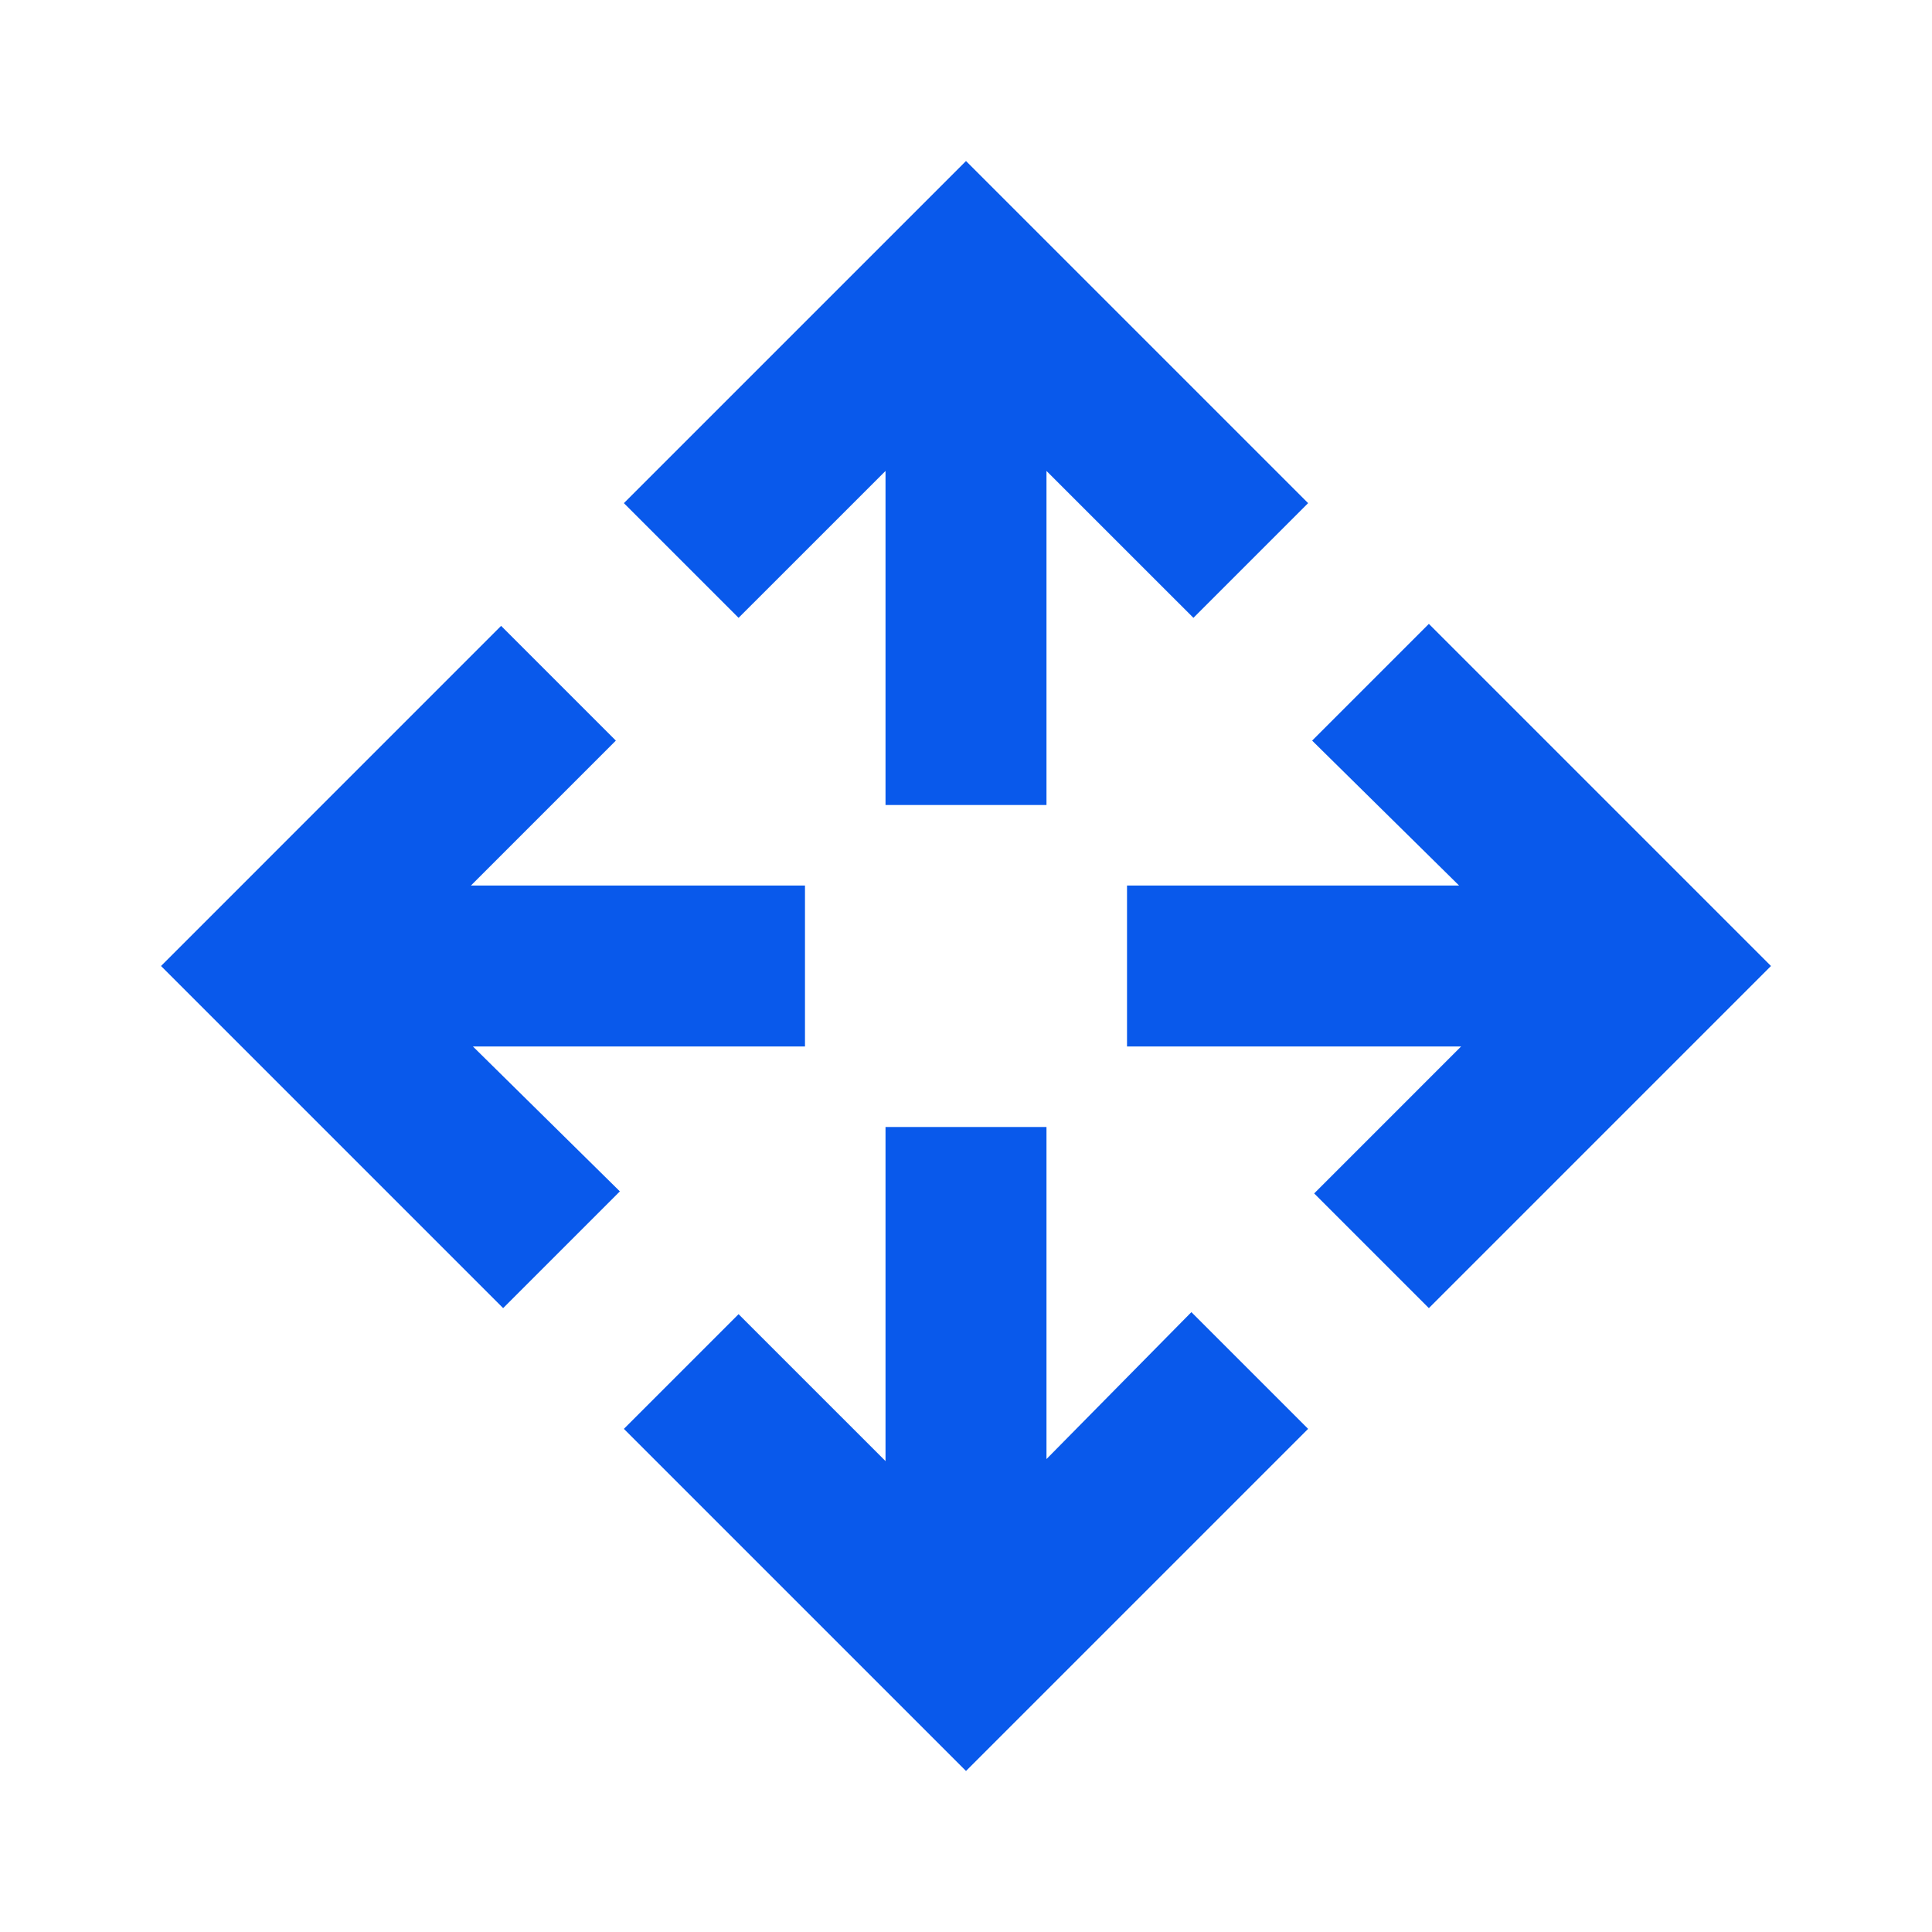 <svg width="38" height="38" viewBox="0 0 38 38" fill="none" xmlns="http://www.w3.org/2000/svg">
<mask id="mask0_1277_3766" style="mask-type:alpha" maskUnits="userSpaceOnUse" x="0" y="0" width="38" height="38">
<rect width="38" height="38" fill="#D9D9D9"/>
</mask>
<g mask="url(#mask0_1277_3766)">
<path d="M19 34.833L12.271 28.104L14.527 25.848L17.417 28.738V22.167H20.583V28.698L23.433 25.808L25.729 28.104L19 34.833ZM9.896 25.729L3.167 19L9.856 12.31L12.113 14.567L9.263 17.417H15.833V20.583H9.302L12.192 23.433L9.896 25.729ZM28.104 25.729L25.848 23.473L28.738 20.583H22.167V17.417H28.698L25.808 14.567L28.104 12.271L34.833 19L28.104 25.729ZM17.417 15.833V9.263L14.527 12.152L12.271 9.896L19 3.167L25.729 9.896L23.473 12.152L20.583 9.263V15.833H17.417Z" fill="#0959EB"/>
</g>
</svg>
